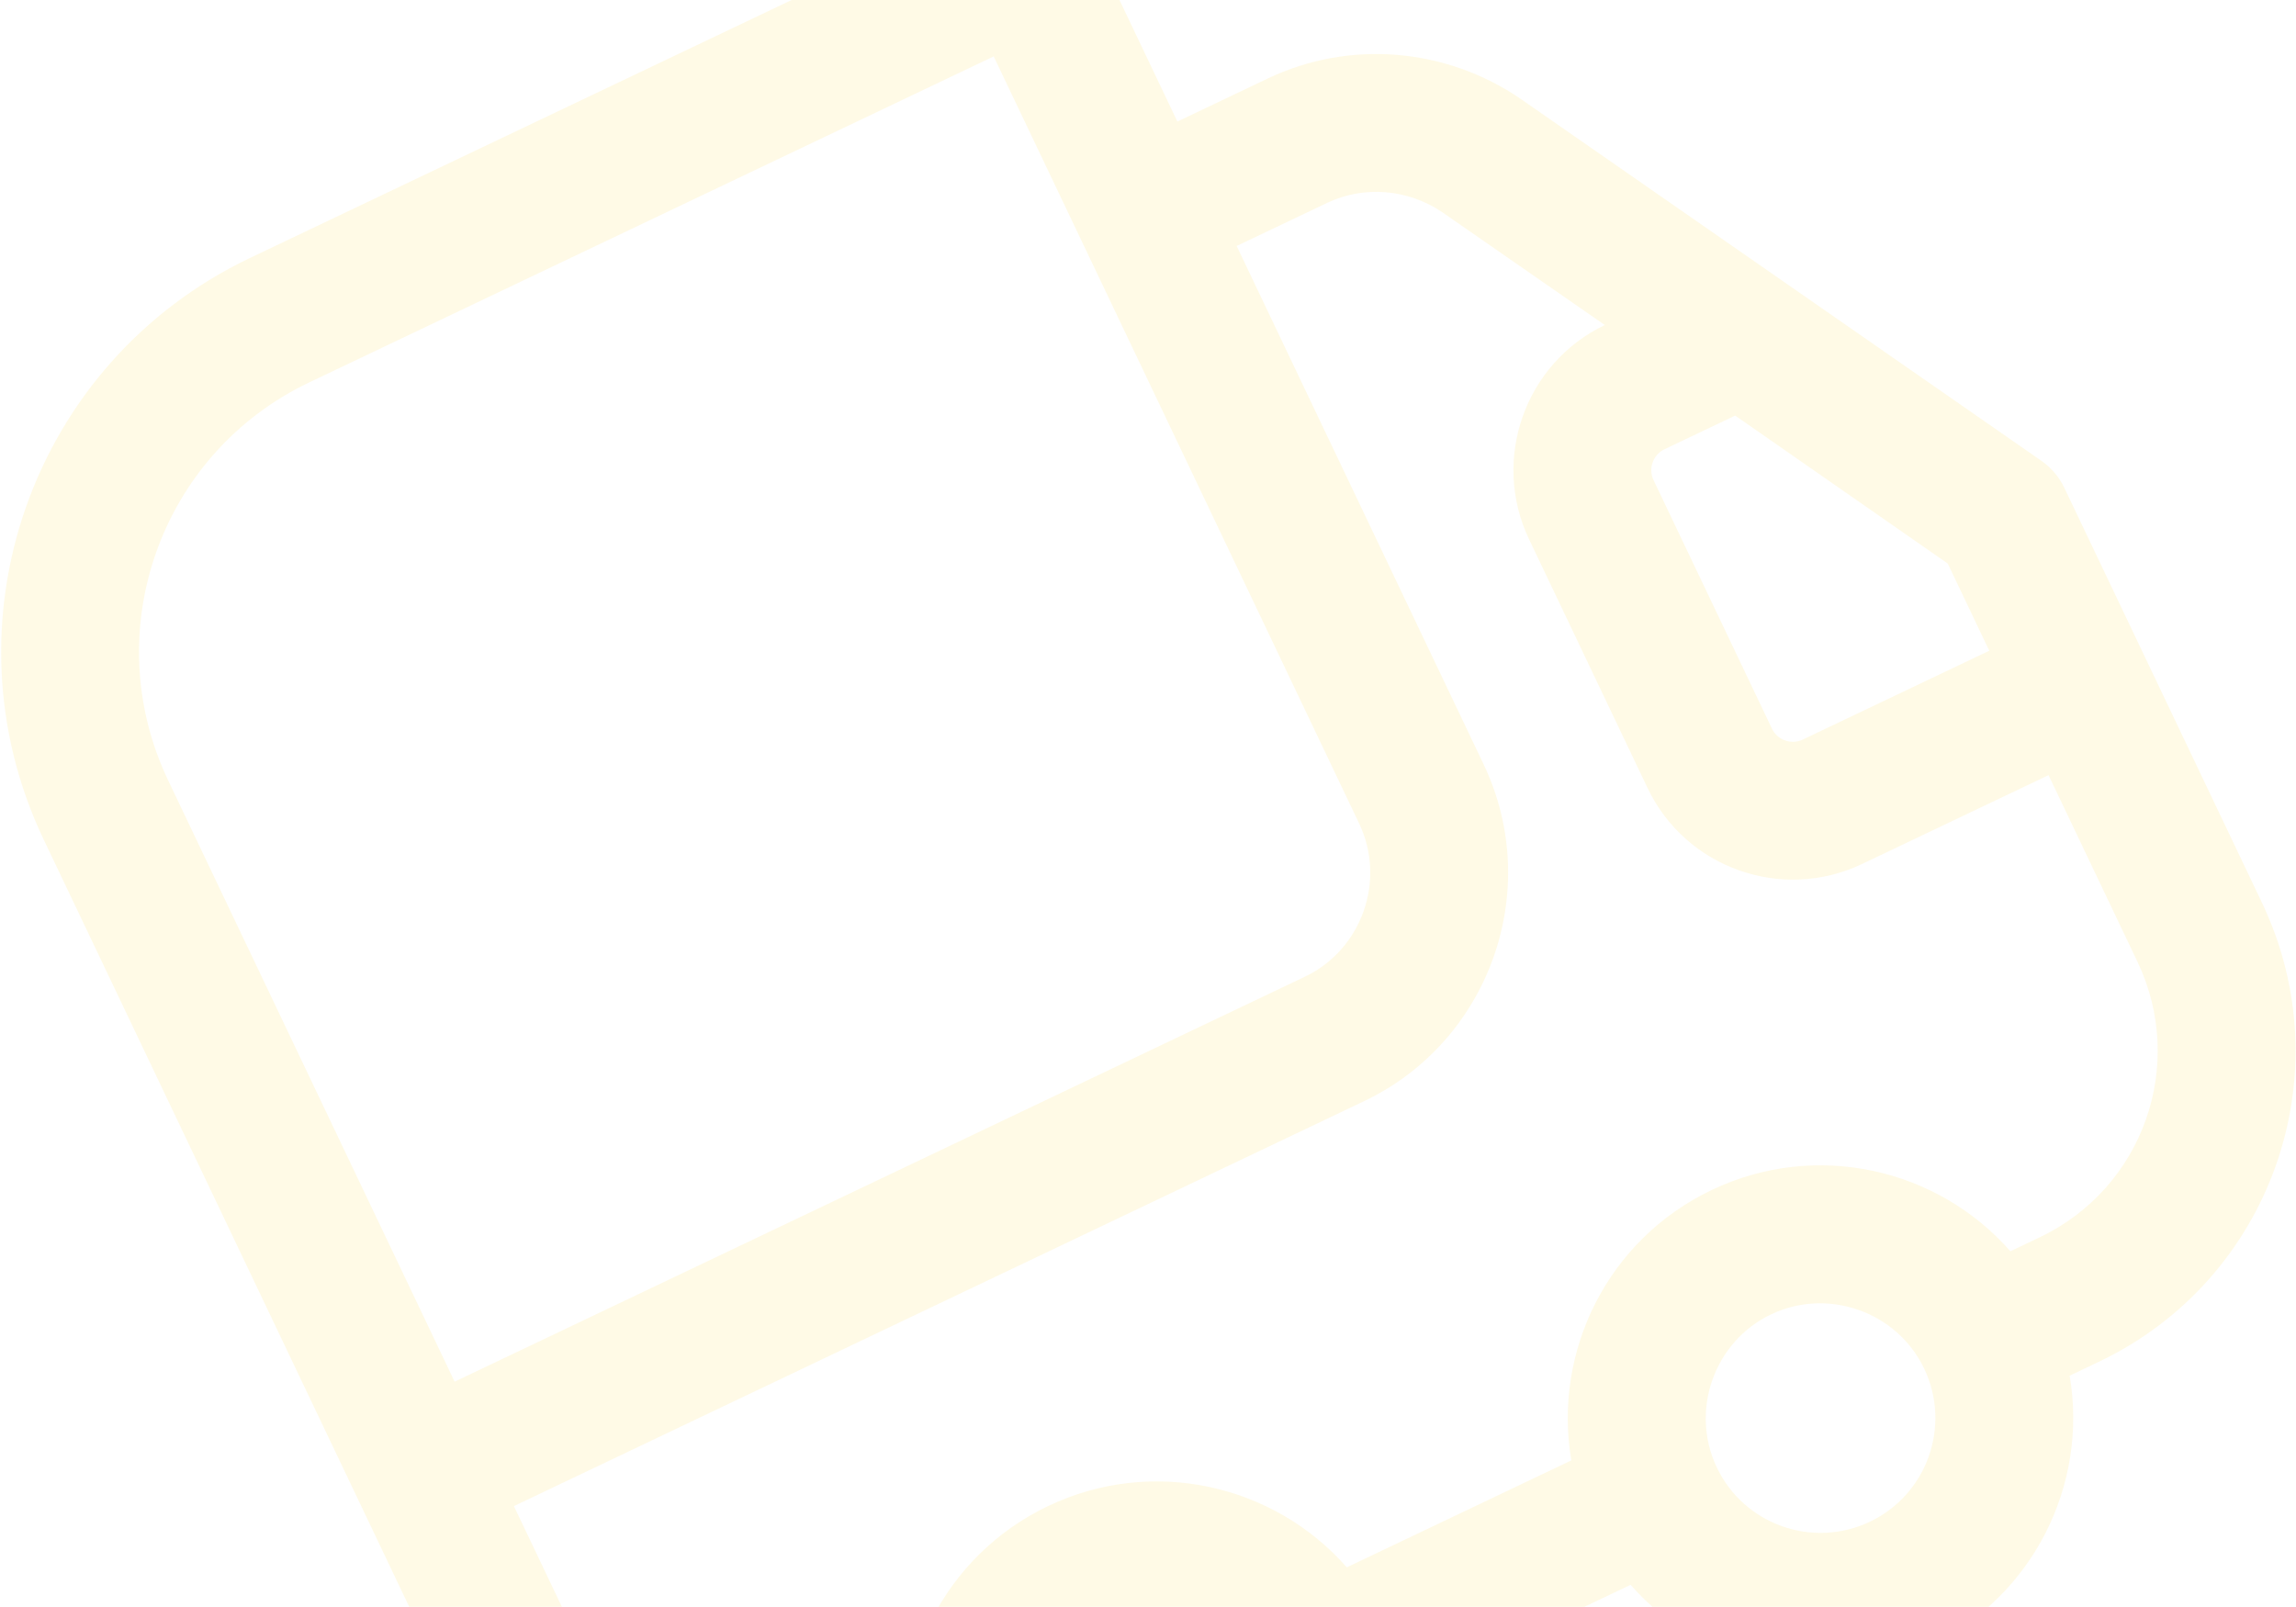 <?xml version="1.0" encoding="UTF-8"?> <svg xmlns="http://www.w3.org/2000/svg" width="1113" height="779" viewBox="0 0 1113 779" fill="none"><path opacity="0.1" fill-rule="evenodd" clip-rule="evenodd" d="M149.943 185.379C77.73 219.778 47.109 306.111 81.508 378.324L220.385 669.863L632.561 473.52C660.138 460.384 672.018 426.887 658.882 399.31L481.694 27.346L149.943 185.379ZM570.746 58.932L527.646 -31.546C519.712 -48.202 499.777 -55.273 483.121 -47.339L121.21 125.06C15.684 175.328 -29.078 301.531 21.189 407.057L231.899 849.392C271.631 932.801 371.119 968.088 454.528 928.356L468.744 921.584C503.982 961.746 562.857 975.427 613.476 951.314C664.094 927.202 690.568 872.864 681.586 820.195L790.442 768.341C825.68 808.502 884.556 822.183 935.174 798.071C985.792 773.959 1012.27 719.62 1003.28 666.952L1017.5 660.18C1100.91 620.448 1136.2 520.96 1096.46 437.551L1000.69 236.489C998.192 231.252 994.376 226.755 989.615 223.44L737.308 48.053C737.248 48.011 737.188 47.969 737.127 47.928C701.194 23.335 654.542 19.015 614.577 38.053L570.746 58.932ZM599.479 119.25L719.2 370.577C748.206 431.467 722.184 504.833 661.294 533.839L249.118 730.181L292.217 820.659C316.081 870.755 375.699 891.901 425.795 868.037L440.01 861.265C431.028 808.597 457.502 754.259 508.121 730.146C558.739 706.034 617.615 719.715 652.853 759.877L761.709 708.022C752.727 655.354 779.201 601.016 829.819 576.903C880.438 552.791 939.313 566.472 974.551 606.633L988.767 599.862C1038.86 575.998 1060.01 516.38 1036.15 466.284L993.046 375.806L902.568 418.906C863.795 437.376 817.144 420.83 798.674 382.057L741.208 261.42C722.757 222.685 739.251 176.09 777.94 157.582L699.393 103.064C699.366 103.046 699.339 103.028 699.312 103.009C682.552 91.58 661.222 89.839 643.31 98.371L599.479 119.25ZM841.141 201.482L944.175 273.214L964.312 315.488L873.835 358.588C868.374 361.189 861.594 358.784 858.993 353.323L801.527 232.686C798.925 227.226 801.33 220.446 806.791 217.845L841.141 201.482ZM858.553 637.222C886.13 624.085 919.626 635.966 932.762 663.543C945.986 691.304 934.202 724.528 906.441 737.752C878.68 750.976 845.455 739.192 832.231 711.431C819.095 683.854 830.975 650.358 858.553 637.222ZM536.854 790.465C564.431 777.328 597.927 789.209 611.064 816.786C624.288 844.547 612.503 877.772 584.742 890.996C556.982 904.22 523.757 892.435 510.533 864.675C497.396 837.098 509.277 803.601 536.854 790.465Z" fill="#FECA00"></path></svg> 